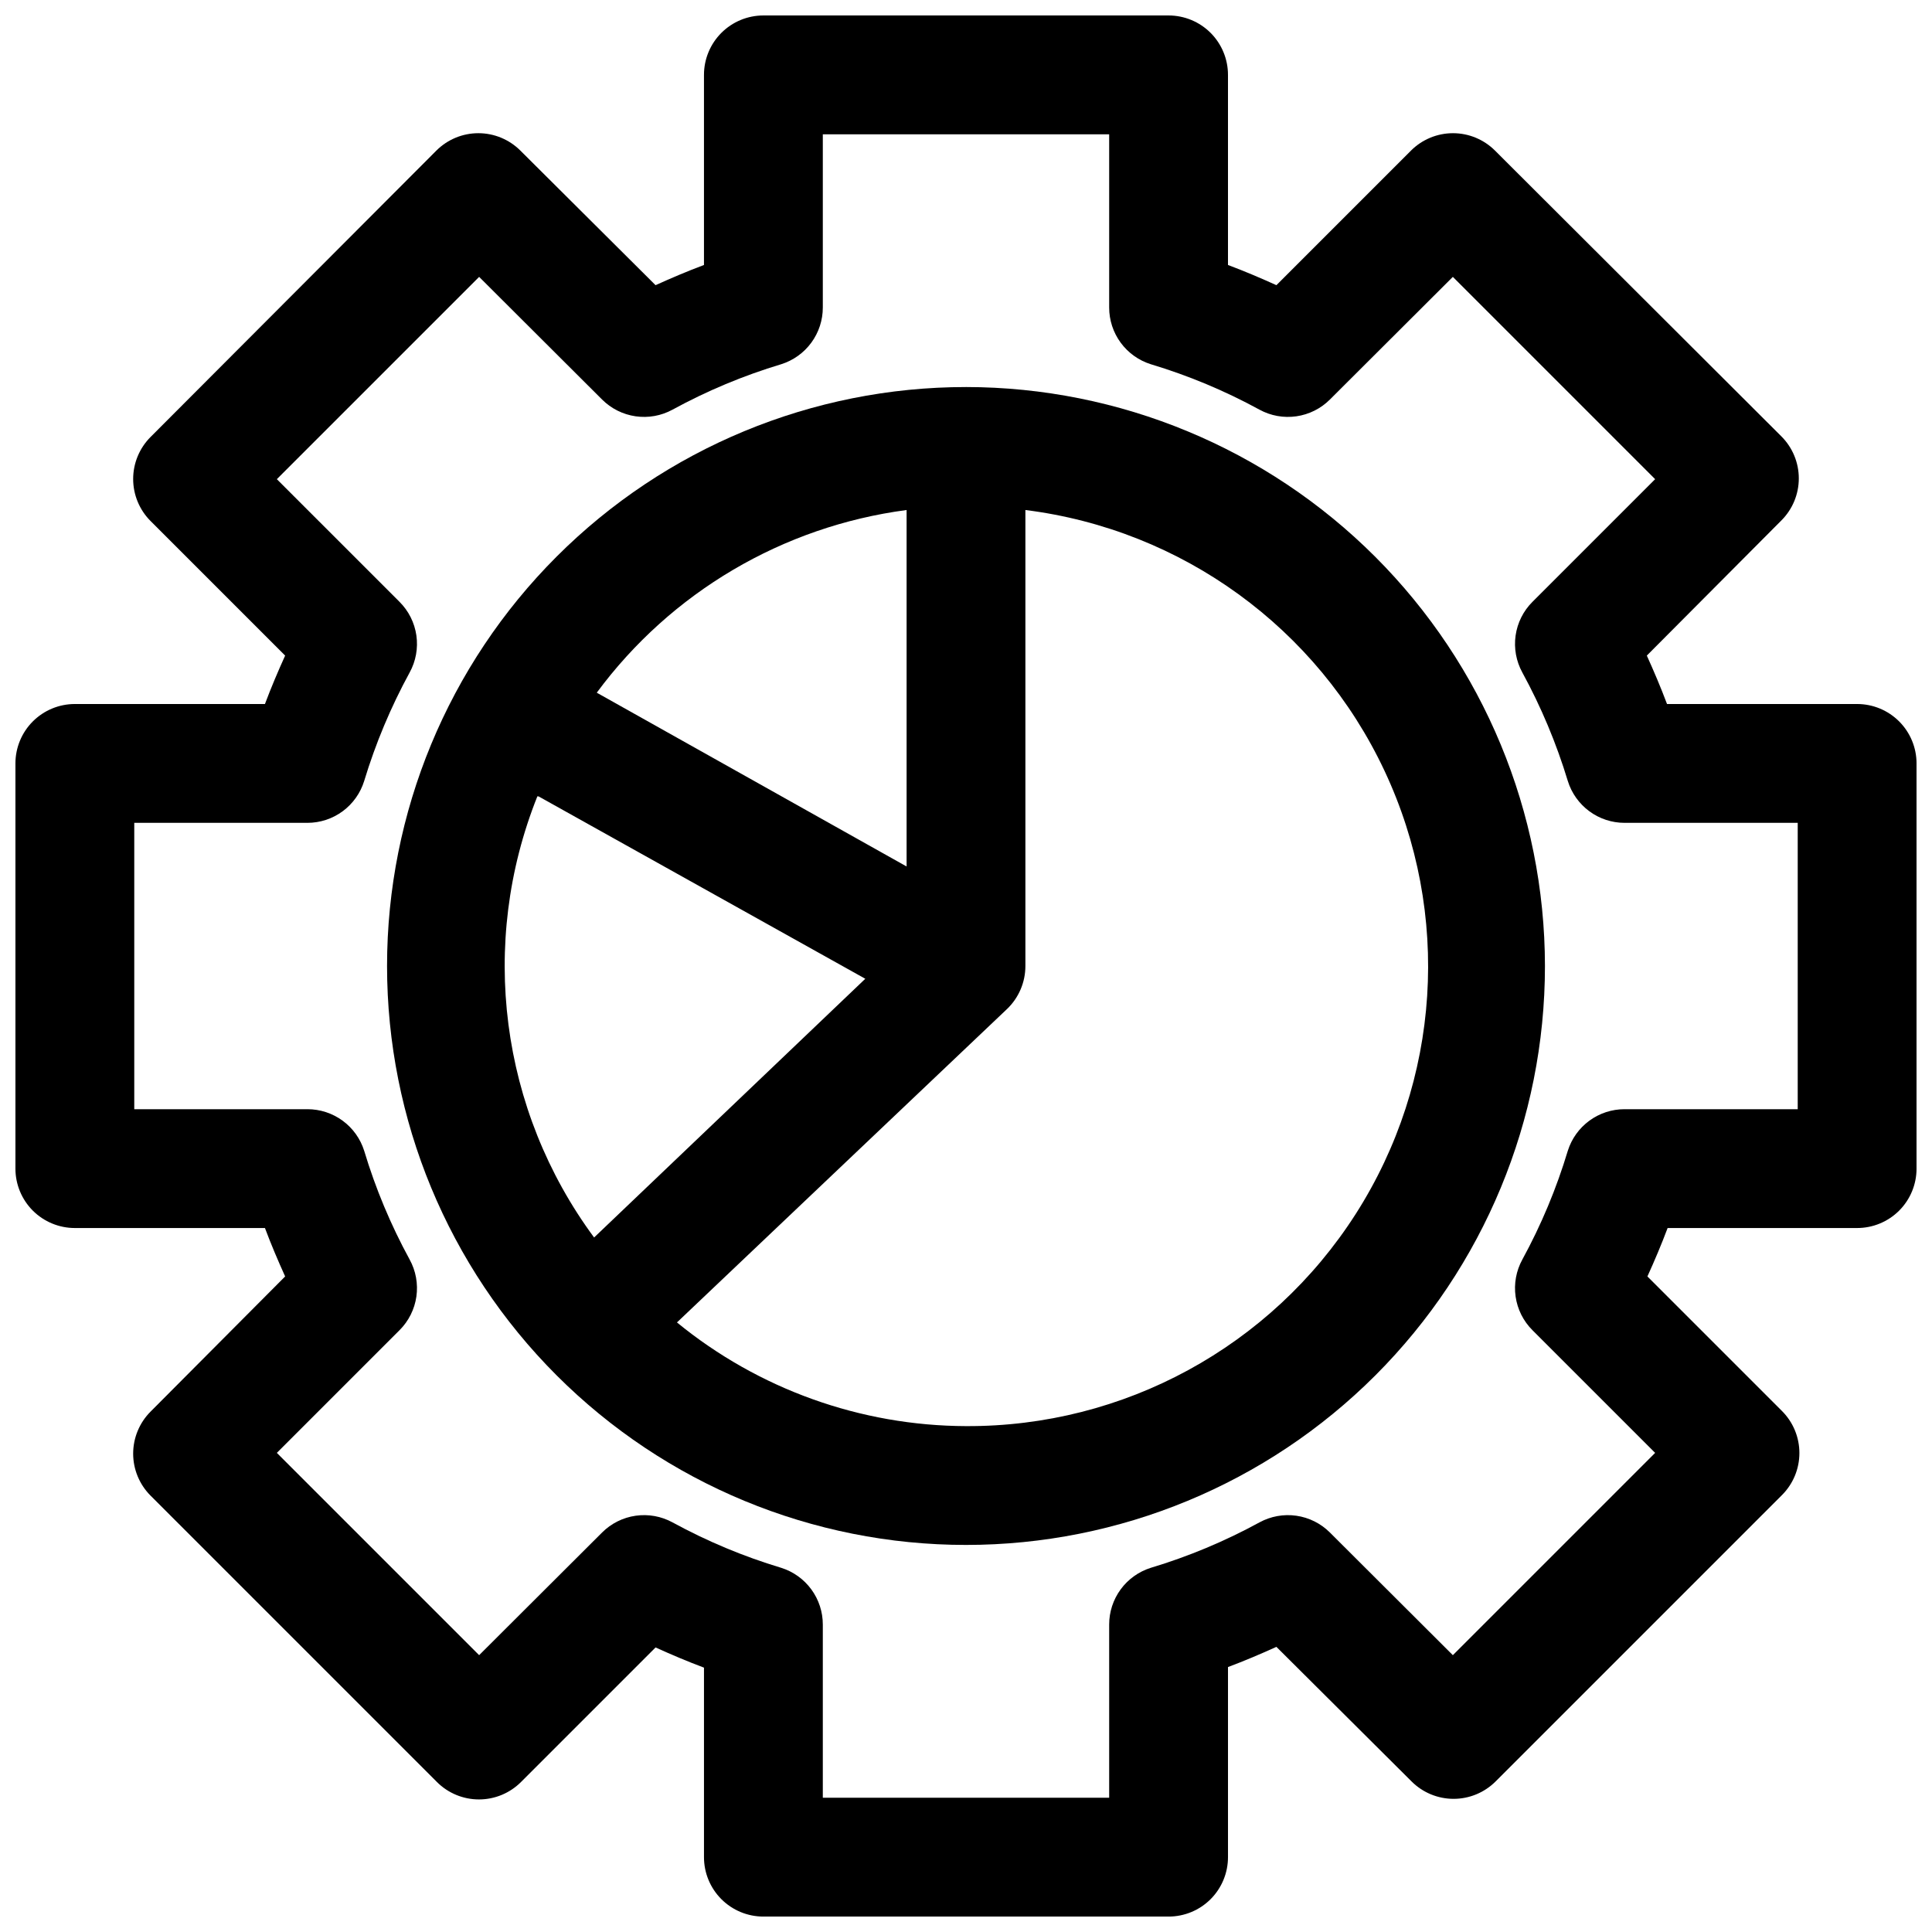 <?xml version="1.0" encoding="UTF-8"?>
<!-- Uploaded to: SVG Repo, www.svgrepo.com, Generator: SVG Repo Mixer Tools -->
<svg width="800px" height="800px" version="1.1" viewBox="144 144 512 512" xmlns="http://www.w3.org/2000/svg">
 <defs>
  <clipPath id="a">
   <path d="m148.09 148.09h503.81v503.81h-503.81z"/>
  </clipPath>
 </defs>
 <path d="m400 246.57c-40.691 0-79.719 16.164-108.49 44.938-28.773 28.77-44.938 67.797-44.938 108.49s16.164 79.715 44.938 108.49c28.77 28.773 67.797 44.938 108.49 44.938s79.715-16.164 108.49-44.938c28.773-28.773 44.938-67.797 44.938-108.49-0.043-40.68-16.223-79.68-44.984-108.45-28.766-28.762-67.766-44.941-108.44-44.98zm-15.742 32.59v94.465l-82.109-46.055c19.668-26.605 49.301-44.082 82.105-48.41zm-97.539 75.887 86.594 48.336-71.871 68.566v-0.004c-24.922-33.734-30.609-77.961-15.035-116.9zm113.28 166.89c-27.93-0.094-54.977-9.793-76.598-27.477l87.461-83.047c3.121-2.977 4.883-7.102 4.879-11.414v-120.84c41.484 5.191 77.41 31.285 95.176 69.129s14.895 82.152-7.613 117.39c-22.504 35.23-61.5 56.465-103.3 56.258z"/>
 <g clip-path="url(#a)">
  <path d="m636.16 330.57h-50.383c-1.652-4.41-3.465-8.66-5.352-12.832l35.66-35.816c2.957-2.953 4.617-6.961 4.617-11.141 0-4.176-1.66-8.184-4.617-11.137l-75.887-75.73c-2.953-2.953-6.961-4.617-11.141-4.617-4.176 0-8.184 1.664-11.137 4.617l-35.66 35.66c-4.172-1.891-8.422-3.699-12.832-5.352v-50.383c0-4.172-1.66-8.18-4.609-11.133-2.953-2.949-6.961-4.609-11.133-4.609h-107.38c-4.176 0-8.18 1.66-11.133 4.609-2.953 2.953-4.613 6.961-4.613 11.133v50.383c-4.41 1.652-8.66 3.465-12.832 5.352l-35.816-35.66c-2.953-2.953-6.961-4.617-11.141-4.617-4.176 0-8.184 1.664-11.137 4.617l-75.73 75.887c-2.953 2.953-4.617 6.961-4.617 11.141s1.664 8.184 4.617 11.137l35.66 35.66c-1.891 4.172-3.699 8.422-5.352 12.832h-50.383c-4.172 0-8.18 1.66-11.133 4.613-2.949 2.953-4.609 6.957-4.609 11.133v107.38c0 4.172 1.66 8.18 4.609 11.133 2.953 2.949 6.961 4.609 11.133 4.609h50.383c1.652 4.41 3.465 8.66 5.352 12.832l-35.66 35.816c-2.953 2.953-4.617 6.961-4.617 11.141 0 4.176 1.664 8.184 4.617 11.137l75.887 75.887c2.953 2.957 6.961 4.617 11.141 4.617s8.184-1.66 11.137-4.617l35.66-35.66c4.172 1.891 8.422 3.699 12.832 5.352v50.227c0 4.176 1.66 8.18 4.613 11.133 2.953 2.953 6.957 4.609 11.133 4.609h107.38c4.172 0 8.18-1.656 11.133-4.609 2.949-2.953 4.609-6.957 4.609-11.133v-50.383c4.41-1.652 8.66-3.465 12.832-5.352l35.816 35.66c2.953 2.957 6.961 4.617 11.141 4.617 4.176 0 8.184-1.66 11.137-4.617l75.887-75.887c2.957-2.953 4.617-6.961 4.617-11.141 0-4.176-1.66-8.184-4.617-11.137l-35.66-35.66c1.891-4.172 3.699-8.422 5.352-12.832h50.227c4.176 0 8.18-1.66 11.133-4.609 2.953-2.953 4.609-6.961 4.609-11.133v-107.38c0-4.176-1.656-8.18-4.609-11.133-2.953-2.953-6.957-4.613-11.133-4.613zm-15.746 107.38h-45.895c-3.352-0.004-6.617 1.062-9.324 3.047-2.703 1.98-4.703 4.777-5.711 7.973-3.004 9.996-7.043 19.652-12.043 28.812-1.645 2.992-2.273 6.438-1.789 9.816 0.48 3.379 2.047 6.508 4.465 8.918l32.512 32.512-53.609 53.609-32.59-32.512c-2.402-2.398-5.519-3.957-8.883-4.438-3.363-0.484-6.789 0.137-9.773 1.762-9.16 5-18.816 9.039-28.812 12.043-3.195 1.008-5.992 3.008-7.973 5.711-1.984 2.707-3.051 5.973-3.047 9.324v45.895h-75.887v-45.895c0.004-3.352-1.062-6.617-3.047-9.324-1.98-2.703-4.773-4.703-7.973-5.711-9.996-3.004-19.652-7.043-28.812-12.043-2.981-1.625-6.41-2.246-9.773-1.762-3.363 0.48-6.477 2.039-8.883 4.438l-32.59 32.512-53.609-53.609 32.512-32.512c2.418-2.41 3.984-5.539 4.469-8.918 0.48-3.379-0.148-6.824-1.793-9.816-5-9.16-9.039-18.816-12.043-28.812-1.008-3.195-3.008-5.992-5.711-7.973-2.707-1.984-5.973-3.051-9.324-3.047h-45.895v-75.887h45.895c3.363 0 6.637-1.078 9.344-3.078 2.703-1.996 4.699-4.809 5.691-8.02 3.019-9.965 7.055-19.594 12.043-28.734 1.645-2.992 2.273-6.434 1.793-9.816-0.484-3.379-2.051-6.508-4.469-8.918l-32.512-32.512 53.609-53.609 32.59 32.512c2.406 2.398 5.519 3.957 8.883 4.438 3.363 0.484 6.793-0.133 9.773-1.762 9.16-5 18.816-9.039 28.812-12.043 3.199-1.008 5.992-3.008 7.973-5.711 1.984-2.707 3.051-5.973 3.047-9.324v-45.895h75.887v45.895c-0.004 3.352 1.062 6.617 3.047 9.324 1.98 2.703 4.777 4.703 7.973 5.711 9.996 3.004 19.652 7.043 28.812 12.043 2.984 1.629 6.41 2.246 9.773 1.762 3.363-0.48 6.481-2.039 8.883-4.438l32.59-32.512 53.609 53.609-32.512 32.512c-2.418 2.41-3.984 5.539-4.465 8.918-0.484 3.383 0.145 6.824 1.789 9.816 4.988 9.141 9.023 18.77 12.043 28.734 0.992 3.211 2.988 6.023 5.695 8.02 2.703 2 5.981 3.078 9.34 3.078h45.895z"/>
 </g>
</svg>